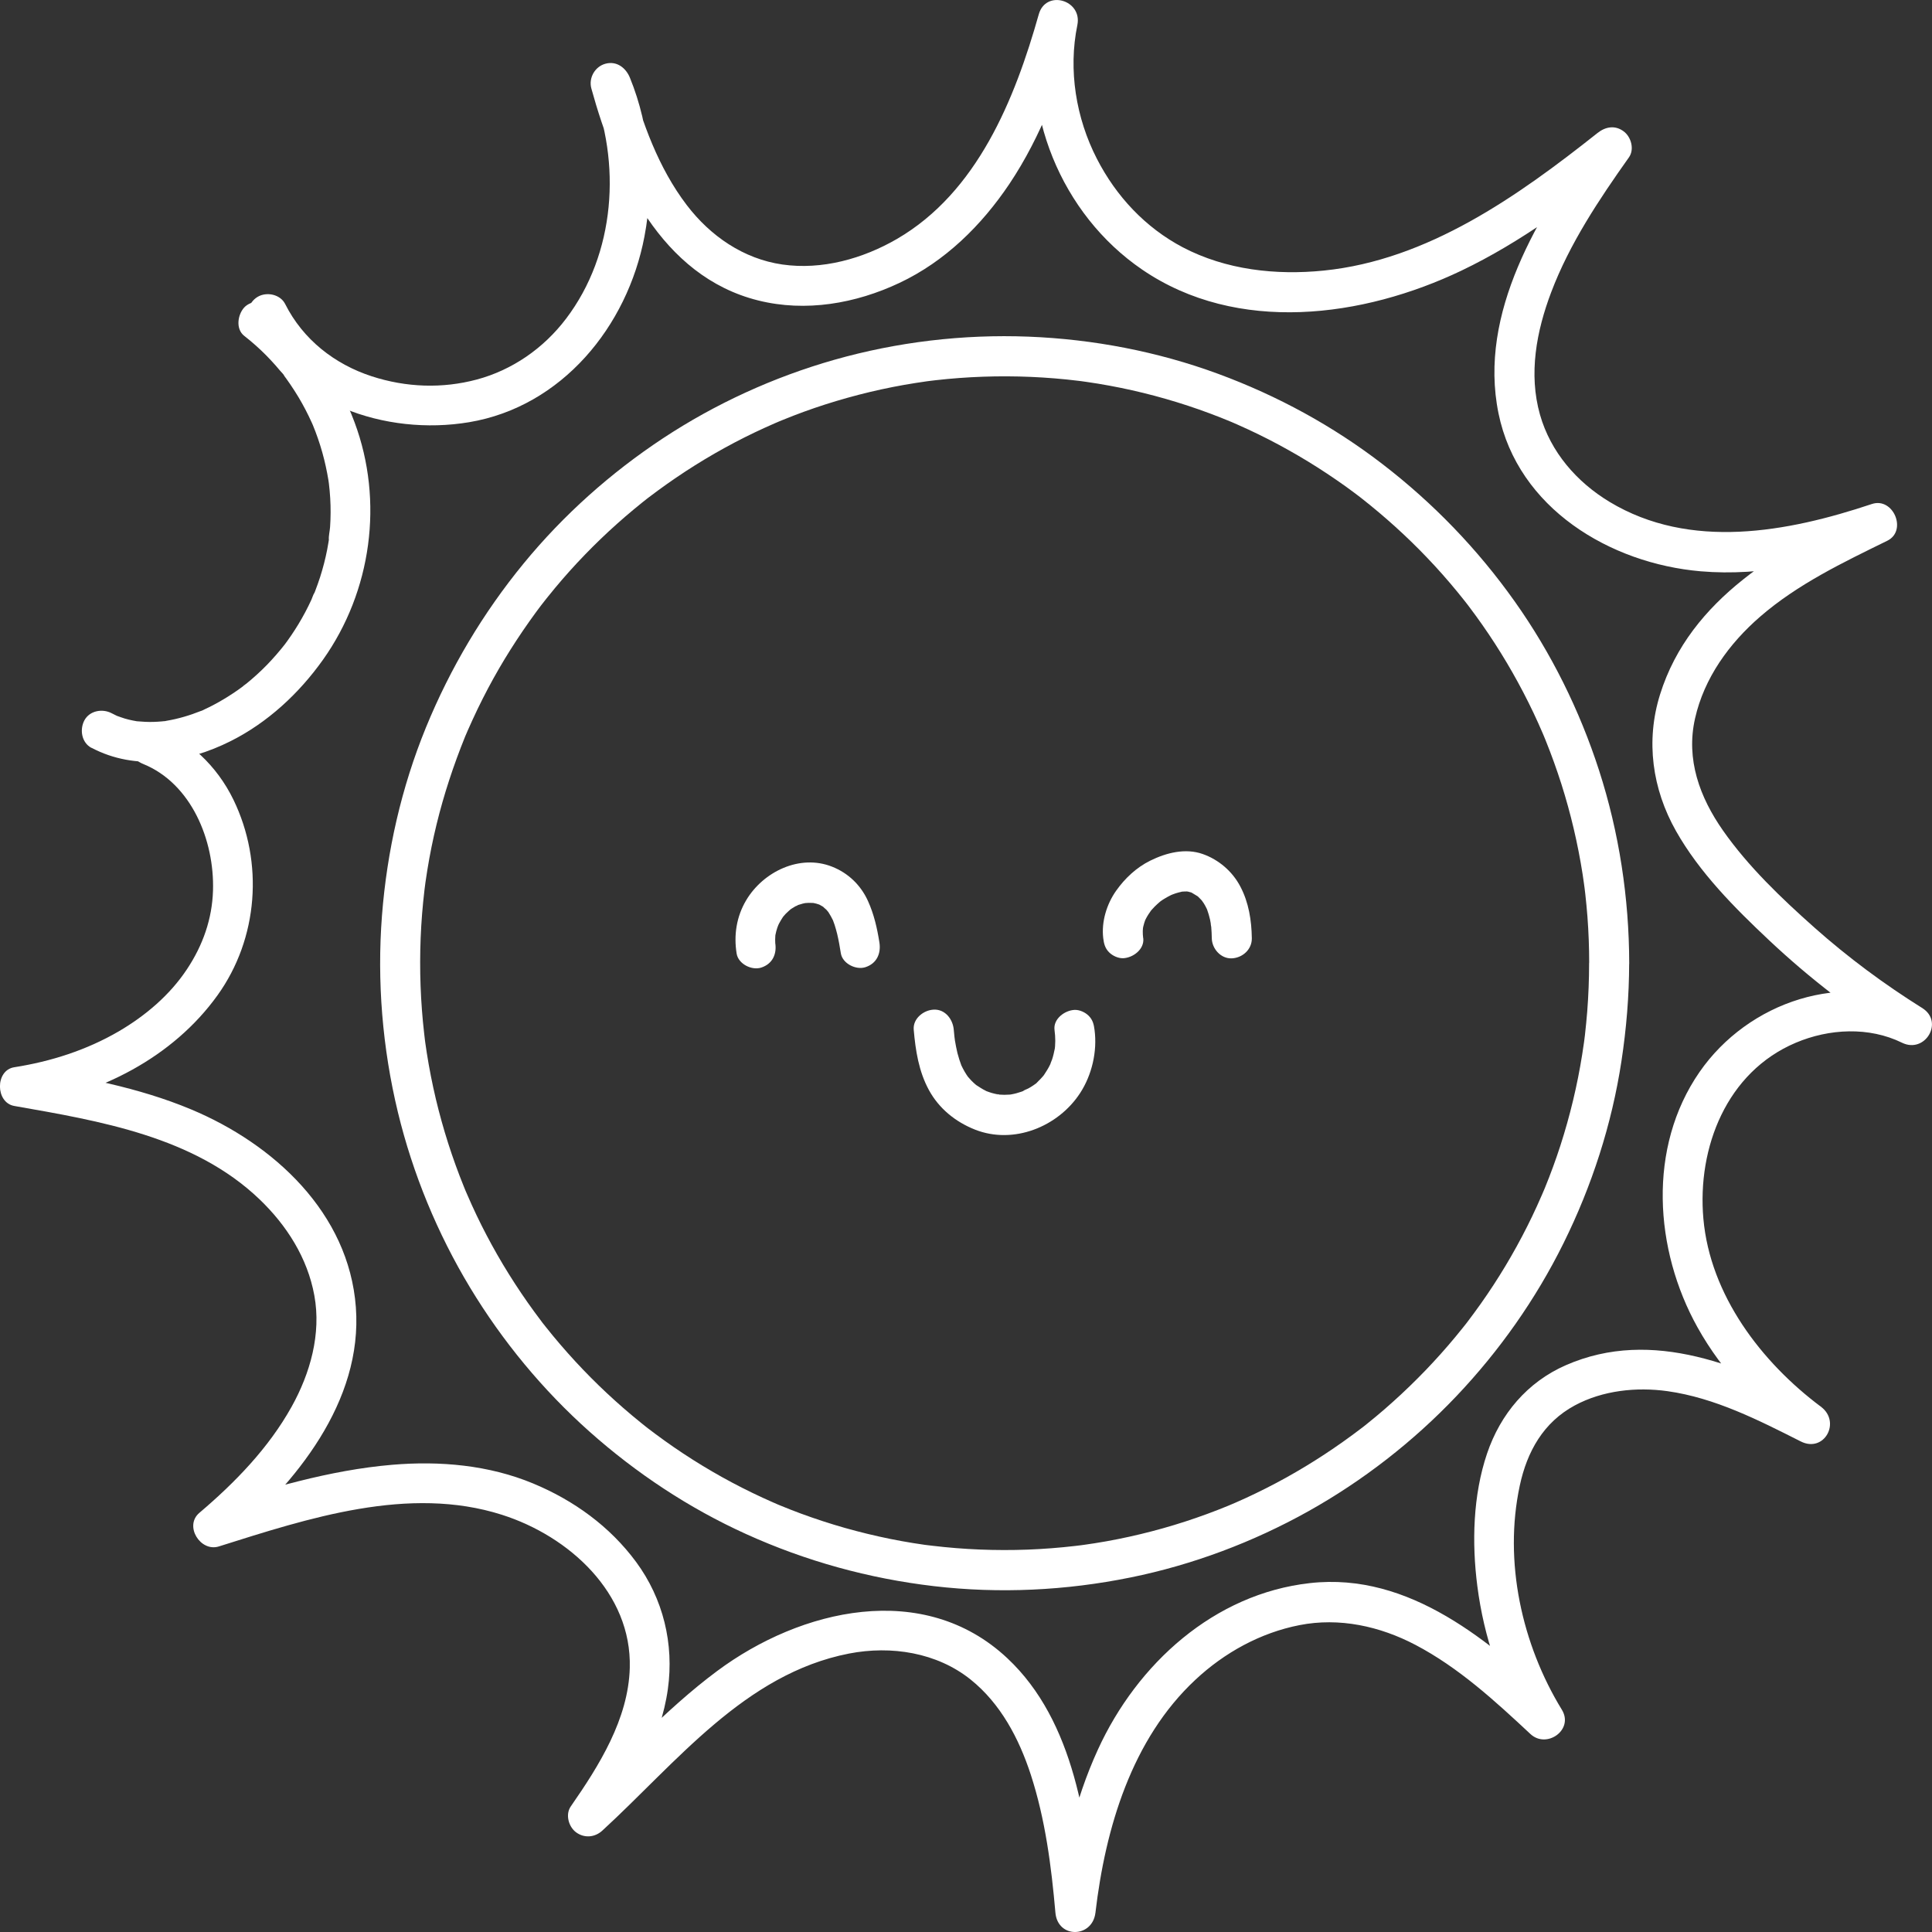 <svg width="72" height="72" viewBox="0 0 72 72" fill="none" xmlns="http://www.w3.org/2000/svg">
<rect x="0" y="0" width="72" height="72" fill="#333333" stroke="none"/>
<g id="sun 1" clip-path="url(#clip0_1057_26482)">
<g id="&#195;&#145;&#195;&#171;&#195;&#174;&#195;&#169; 1">
<g id="Group">
<path id="Vector" d="M59.221 35.894C59.221 36.497 59.198 37.098 59.151 37.7C59.128 37.991 59.098 38.281 59.066 38.573C59.057 38.645 59.048 38.717 59.039 38.789C59.038 38.804 59.025 38.909 59.036 38.814C59.049 38.712 59.031 38.843 59.028 38.868C59.008 39.012 58.987 39.155 58.964 39.297C58.782 40.448 58.509 41.582 58.152 42.69C57.979 43.225 57.784 43.756 57.571 44.277C57.548 44.331 57.484 44.486 57.541 44.348C57.514 44.412 57.486 44.477 57.458 44.541C57.398 44.679 57.337 44.817 57.275 44.953C57.159 45.207 57.039 45.459 56.913 45.708C56.409 46.711 55.829 47.675 55.181 48.591C55.016 48.825 54.845 49.054 54.672 49.284C54.75 49.181 54.68 49.272 54.644 49.32C54.602 49.374 54.559 49.428 54.515 49.482C54.422 49.598 54.329 49.713 54.235 49.826C53.882 50.252 53.513 50.664 53.131 51.062C52.741 51.467 52.338 51.858 51.92 52.233C51.715 52.419 51.506 52.599 51.294 52.776C51.188 52.864 51.081 52.951 50.974 53.038C50.92 53.081 50.866 53.125 50.812 53.168C50.789 53.186 50.765 53.204 50.742 53.222C50.655 53.292 50.882 53.115 50.729 53.231C49.839 53.91 48.904 54.526 47.926 55.069C47.43 55.344 46.924 55.599 46.409 55.836C46.291 55.89 46.172 55.942 46.053 55.995C45.989 56.022 45.924 56.05 45.86 56.078C46.006 56.016 45.815 56.096 45.762 56.119C45.503 56.225 45.242 56.327 44.977 56.424C43.903 56.819 42.798 57.13 41.677 57.355C41.385 57.414 41.093 57.466 40.799 57.512C40.667 57.533 40.535 57.553 40.401 57.571C40.377 57.574 40.246 57.592 40.347 57.579C40.442 57.568 40.337 57.579 40.323 57.582C40.241 57.592 40.158 57.604 40.076 57.612C39.485 57.681 38.891 57.727 38.295 57.75C37.109 57.794 35.919 57.746 34.741 57.605C34.669 57.597 34.597 57.587 34.525 57.579C34.437 57.569 34.563 57.584 34.569 57.586C34.529 57.581 34.488 57.574 34.447 57.569C34.305 57.55 34.161 57.527 34.019 57.504C33.736 57.458 33.453 57.407 33.172 57.35C32.604 57.235 32.04 57.097 31.483 56.94C30.931 56.783 30.385 56.604 29.846 56.406C29.583 56.309 29.322 56.206 29.063 56.099C29.025 56.085 28.989 56.068 28.952 56.053C28.958 56.057 29.069 56.104 28.993 56.07C28.929 56.042 28.864 56.014 28.8 55.986C28.673 55.931 28.545 55.873 28.418 55.814C27.392 55.341 26.399 54.788 25.456 54.164C24.994 53.859 24.545 53.535 24.106 53.199C24.241 53.302 24.078 53.176 24.047 53.151C23.994 53.109 23.94 53.066 23.886 53.022C23.77 52.928 23.656 52.835 23.543 52.74C23.331 52.563 23.124 52.381 22.918 52.196C22.09 51.45 21.319 50.642 20.608 49.782C20.52 49.675 20.434 49.567 20.347 49.459C20.305 49.405 20.262 49.351 20.218 49.297C20.201 49.274 20.183 49.249 20.165 49.226C20.202 49.276 20.222 49.302 20.173 49.236C20 49.007 19.83 48.777 19.665 48.541C19.34 48.079 19.034 47.606 18.743 47.121C18.457 46.642 18.19 46.154 17.94 45.656C17.814 45.405 17.695 45.153 17.579 44.898C17.521 44.771 17.465 44.643 17.41 44.515C17.396 44.487 17.318 44.299 17.352 44.384C17.388 44.469 17.349 44.376 17.344 44.363C17.325 44.317 17.307 44.269 17.287 44.223C16.858 43.165 16.509 42.072 16.244 40.961C16.109 40.39 15.996 39.817 15.905 39.238C15.884 39.105 15.864 38.973 15.846 38.838C15.841 38.804 15.828 38.691 15.848 38.853C15.844 38.822 15.839 38.791 15.836 38.76C15.826 38.678 15.817 38.594 15.807 38.512C15.774 38.222 15.746 37.931 15.724 37.639C15.634 36.447 15.636 35.25 15.73 34.06C15.755 33.758 15.784 33.457 15.82 33.157C15.828 33.085 15.838 33.013 15.848 32.941C15.831 33.077 15.846 32.957 15.854 32.893C15.875 32.739 15.9 32.587 15.924 32.432C16.017 31.856 16.133 31.282 16.272 30.713C16.543 29.602 16.902 28.518 17.331 27.457C17.343 27.43 17.354 27.402 17.366 27.374C17.307 27.52 17.348 27.416 17.361 27.387C17.385 27.331 17.408 27.277 17.432 27.221C17.493 27.084 17.553 26.946 17.617 26.81C17.738 26.546 17.863 26.286 17.994 26.028C18.245 25.532 18.516 25.043 18.803 24.568C19.096 24.085 19.406 23.613 19.732 23.152C19.807 23.047 19.882 22.943 19.957 22.839C19.998 22.784 20.039 22.728 20.081 22.672C20.101 22.646 20.233 22.471 20.184 22.536C20.134 22.602 20.248 22.454 20.271 22.425C20.313 22.371 20.355 22.317 20.4 22.262C20.493 22.146 20.586 22.031 20.68 21.918C21.393 21.061 22.17 20.258 23.001 19.516C23.207 19.332 23.416 19.152 23.63 18.975C23.736 18.887 23.843 18.8 23.951 18.713C23.997 18.675 24.044 18.639 24.09 18.603C24.108 18.588 24.209 18.511 24.131 18.57C24.057 18.628 24.16 18.549 24.173 18.539C24.622 18.198 25.08 17.872 25.552 17.564C26.492 16.951 27.476 16.407 28.498 15.942C28.625 15.884 28.753 15.827 28.882 15.771C28.919 15.755 29.112 15.675 28.952 15.74C29.025 15.709 29.099 15.678 29.174 15.649C29.433 15.542 29.696 15.442 29.959 15.345C30.489 15.152 31.028 14.98 31.571 14.828C32.13 14.672 32.694 14.536 33.264 14.424C33.546 14.369 33.828 14.318 34.112 14.274C34.255 14.251 34.398 14.231 34.54 14.21C34.628 14.197 34.502 14.215 34.496 14.216C34.537 14.211 34.578 14.206 34.618 14.2C34.7 14.19 34.783 14.18 34.865 14.17C36.045 14.036 37.235 13.995 38.421 14.046C39.015 14.072 39.608 14.12 40.199 14.193C40.261 14.201 40.321 14.21 40.383 14.216C40.205 14.195 40.42 14.221 40.461 14.228C40.615 14.249 40.767 14.274 40.92 14.298C41.204 14.346 41.485 14.396 41.767 14.454C42.896 14.685 44.01 15.005 45.09 15.408C45.353 15.506 45.614 15.609 45.872 15.717C45.885 15.722 45.978 15.762 45.893 15.726C45.802 15.688 45.921 15.737 45.942 15.747C45.997 15.771 46.051 15.794 46.107 15.819C46.244 15.88 46.379 15.94 46.516 16.004C47.031 16.243 47.535 16.501 48.029 16.779C48.513 17.05 48.987 17.34 49.449 17.646C49.688 17.805 49.924 17.967 50.158 18.134C50.262 18.21 50.365 18.285 50.468 18.362C50.523 18.403 50.579 18.446 50.634 18.487C50.68 18.521 50.84 18.647 50.717 18.551C51.594 19.239 52.423 19.985 53.193 20.793C53.582 21.199 53.954 21.622 54.311 22.056C54.399 22.163 54.486 22.271 54.571 22.379C54.608 22.425 54.644 22.472 54.68 22.518C54.7 22.544 54.765 22.631 54.672 22.507C54.697 22.538 54.719 22.569 54.744 22.602C54.91 22.823 55.074 23.046 55.233 23.274C55.883 24.2 56.462 25.176 56.967 26.191C57.091 26.441 57.212 26.694 57.326 26.949C57.383 27.077 57.44 27.205 57.495 27.334C57.52 27.392 57.564 27.5 57.514 27.377C57.544 27.451 57.575 27.526 57.605 27.6C57.82 28.133 58.014 28.673 58.189 29.221C58.538 30.32 58.803 31.448 58.981 32.59C59.004 32.732 59.023 32.877 59.043 33.021C59.022 32.868 59.044 33.041 59.053 33.099C59.061 33.172 59.071 33.244 59.079 33.316C59.11 33.596 59.137 33.876 59.159 34.158C59.203 34.738 59.224 35.318 59.224 35.9C59.224 36.292 59.567 36.667 59.97 36.649C60.373 36.631 60.716 36.32 60.716 35.9C60.712 33.467 60.34 31.023 59.591 28.706C58.868 26.471 57.812 24.337 56.454 22.421C55.074 20.473 53.42 18.757 51.53 17.302C49.673 15.871 47.6 14.744 45.403 13.934C43.14 13.1 40.737 12.64 38.328 12.546C35.895 12.451 33.432 12.743 31.088 13.41C28.833 14.052 26.662 15.044 24.703 16.337C22.758 17.622 20.997 19.192 19.517 20.996C17.999 22.846 16.78 24.898 15.872 27.115C14.96 29.347 14.421 31.72 14.235 34.122C14.046 36.572 14.252 39.06 14.828 41.447C15.383 43.742 16.298 45.962 17.516 47.981C18.722 49.979 20.23 51.804 21.971 53.354C23.713 54.905 25.679 56.206 27.801 57.168C30.029 58.179 32.376 58.826 34.804 59.111C37.245 59.397 39.727 59.277 42.134 58.787C44.449 58.317 46.694 57.473 48.757 56.321C50.791 55.183 52.663 53.728 54.269 52.038C55.872 50.352 57.234 48.42 58.267 46.332C59.325 44.196 60.068 41.903 60.427 39.543C60.611 38.335 60.712 37.118 60.714 35.895C60.714 35.504 60.371 35.128 59.968 35.146C59.563 35.164 59.224 35.476 59.222 35.895L59.221 35.894Z" fill="white"/>
<path id="Vector_2" d="M34.052 38.376C34.119 39.153 34.24 39.928 34.617 40.621C34.992 41.313 35.614 41.813 36.337 42.098C37.77 42.663 39.43 41.995 40.251 40.738C40.693 40.061 40.895 39.186 40.791 38.385C40.765 38.178 40.726 38.009 40.572 37.855C40.443 37.726 40.231 37.627 40.045 37.636C39.684 37.652 39.245 37.968 39.299 38.385C39.317 38.519 39.327 38.652 39.327 38.788C39.327 38.855 39.324 38.922 39.319 38.989C39.316 39.024 39.312 39.056 39.309 39.089C39.294 39.263 39.345 38.919 39.307 39.089C39.28 39.222 39.252 39.351 39.209 39.481C39.19 39.541 39.151 39.609 39.141 39.671C39.144 39.651 39.214 39.514 39.156 39.63C39.136 39.668 39.12 39.705 39.1 39.743C39.038 39.863 38.963 39.972 38.89 40.086C38.834 40.169 38.981 39.979 38.914 40.054C38.891 40.079 38.872 40.107 38.849 40.131C38.8 40.187 38.749 40.241 38.695 40.292C38.674 40.312 38.573 40.428 38.547 40.423C38.565 40.426 38.671 40.333 38.581 40.397C38.555 40.416 38.527 40.434 38.501 40.454C38.447 40.49 38.39 40.526 38.333 40.557C38.268 40.593 38.168 40.621 38.114 40.669C38.127 40.657 38.279 40.607 38.157 40.651C38.126 40.662 38.095 40.674 38.064 40.685C38.002 40.707 37.94 40.726 37.876 40.743C37.812 40.759 37.749 40.774 37.685 40.785C37.654 40.792 37.618 40.793 37.589 40.802C37.657 40.784 37.732 40.785 37.617 40.793C37.494 40.803 37.372 40.803 37.249 40.793C37.254 40.793 37.155 40.78 37.151 40.784C37.174 40.759 37.315 40.812 37.204 40.788C37.124 40.772 37.044 40.756 36.965 40.733C36.902 40.715 36.841 40.692 36.779 40.67C36.672 40.633 36.818 40.692 36.822 40.69C36.818 40.694 36.729 40.646 36.734 40.649C36.608 40.587 36.494 40.51 36.376 40.434C36.293 40.38 36.486 40.526 36.41 40.462C36.386 40.441 36.36 40.421 36.335 40.398C36.286 40.356 36.239 40.31 36.193 40.264C36.148 40.217 36.107 40.166 36.063 40.118C35.996 40.044 36.144 40.236 36.089 40.153C36.064 40.118 36.04 40.084 36.017 40.048C35.968 39.974 35.924 39.895 35.883 39.817C35.867 39.786 35.852 39.753 35.836 39.722C35.772 39.596 35.868 39.817 35.836 39.73C35.777 39.571 35.723 39.41 35.681 39.245C35.642 39.087 35.614 38.927 35.586 38.768C35.563 38.632 35.59 38.784 35.59 38.806C35.588 38.753 35.576 38.697 35.57 38.643C35.56 38.553 35.552 38.465 35.544 38.375C35.511 37.986 35.225 37.606 34.798 37.626C34.422 37.642 34.016 37.957 34.052 38.375V38.376Z" fill="white"/>
<path id="Vector_3" d="M28.888 35.138C28.867 35.007 28.904 35.325 28.891 35.141C28.888 35.097 28.887 35.054 28.888 35.01C28.888 34.959 28.891 34.909 28.895 34.858C28.895 34.832 28.908 34.753 28.891 34.871C28.87 35.009 28.895 34.861 28.898 34.841C28.916 34.748 28.94 34.656 28.97 34.568C28.98 34.538 29.037 34.401 28.986 34.514C28.934 34.632 29.015 34.455 29.03 34.423C29.074 34.34 29.123 34.258 29.175 34.179C29.188 34.161 29.201 34.143 29.213 34.125C29.267 34.047 29.113 34.243 29.177 34.173C29.211 34.135 29.242 34.096 29.278 34.058C29.348 33.984 29.428 33.922 29.503 33.852C29.507 33.848 29.373 33.945 29.44 33.904C29.458 33.893 29.476 33.88 29.494 33.866C29.543 33.834 29.592 33.804 29.642 33.776C29.68 33.757 29.722 33.74 29.758 33.717C29.598 33.822 29.691 33.743 29.761 33.721C29.812 33.703 29.864 33.688 29.916 33.675C29.941 33.668 29.967 33.663 29.993 33.658C30.016 33.653 30.135 33.635 30.022 33.65C29.903 33.666 30.101 33.647 30.132 33.647C30.184 33.647 30.236 33.648 30.288 33.65C30.421 33.652 30.267 33.65 30.244 33.64C30.266 33.648 30.298 33.65 30.321 33.653C30.388 33.666 30.455 33.684 30.52 33.707C30.538 33.714 30.574 33.735 30.594 33.734C30.584 33.734 30.468 33.668 30.533 33.711C30.582 33.742 30.636 33.766 30.683 33.797C30.701 33.809 30.719 33.824 30.737 33.835C30.803 33.878 30.67 33.783 30.672 33.786C30.703 33.829 30.76 33.865 30.798 33.904C30.819 33.927 30.928 34.063 30.852 33.96C30.778 33.86 30.866 33.983 30.881 34.007C30.941 34.099 30.992 34.196 31.041 34.294C31.095 34.404 30.984 34.143 31.044 34.301C31.065 34.356 31.087 34.414 31.105 34.471C31.14 34.581 31.17 34.691 31.198 34.802C31.255 35.04 31.297 35.281 31.335 35.522C31.395 35.91 31.898 36.159 32.252 36.044C32.671 35.908 32.838 35.539 32.773 35.123C32.688 34.587 32.572 34.075 32.347 33.578C32.079 32.986 31.612 32.537 31.013 32.3C29.807 31.82 28.439 32.485 27.806 33.553C27.447 34.16 27.341 34.845 27.452 35.536C27.514 35.925 28.015 36.174 28.369 36.059C28.789 35.923 28.957 35.554 28.89 35.138H28.888Z" fill="white"/>
<path id="Vector_4" d="M42.603 34.963C42.591 34.871 42.586 34.781 42.588 34.689C42.588 34.656 42.609 34.474 42.588 34.609C42.568 34.738 42.598 34.564 42.606 34.532C42.625 34.443 42.655 34.358 42.684 34.273C42.73 34.145 42.619 34.406 42.681 34.286C42.705 34.238 42.728 34.191 42.756 34.145C42.805 34.058 42.869 33.981 42.921 33.896C42.921 33.896 42.821 34.015 42.877 33.956C42.893 33.94 42.906 33.92 42.922 33.904C42.958 33.863 42.996 33.824 43.033 33.784C43.099 33.717 43.17 33.658 43.241 33.594C43.3 33.54 43.18 33.639 43.182 33.639C43.208 33.624 43.233 33.601 43.257 33.583C43.301 33.552 43.347 33.52 43.394 33.493C43.474 33.444 43.556 33.399 43.639 33.358C43.658 33.349 43.685 33.342 43.703 33.329C43.704 33.329 43.556 33.386 43.631 33.358C43.69 33.337 43.747 33.314 43.807 33.294C43.872 33.273 43.939 33.255 44.006 33.24C44.014 33.239 44.089 33.217 44.093 33.222C44.096 33.226 43.947 33.232 44.04 33.229C44.099 33.227 44.156 33.221 44.217 33.222C44.231 33.222 44.293 33.235 44.305 33.227C44.284 33.24 44.138 33.194 44.248 33.221C44.293 33.232 44.339 33.242 44.385 33.257C44.408 33.263 44.429 33.273 44.452 33.28C44.527 33.301 44.382 33.255 44.382 33.25C44.382 33.253 44.638 33.407 44.666 33.422C44.662 33.422 44.553 33.324 44.607 33.38C44.623 33.396 44.643 33.411 44.661 33.427C44.695 33.46 44.729 33.494 44.762 33.53C44.778 33.548 44.793 33.568 44.809 33.584C44.865 33.64 44.768 33.529 44.768 33.527C44.794 33.575 44.834 33.619 44.863 33.666C44.899 33.724 44.932 33.784 44.961 33.845C44.964 33.85 44.998 33.919 44.997 33.92C44.997 33.92 44.945 33.778 44.985 33.896C45.028 34.019 45.067 34.143 45.095 34.271C45.109 34.335 45.118 34.401 45.131 34.465C45.149 34.548 45.123 34.41 45.124 34.406C45.114 34.432 45.136 34.514 45.139 34.545C45.152 34.686 45.157 34.825 45.16 34.966C45.167 35.358 45.498 35.733 45.906 35.715C46.304 35.697 46.658 35.385 46.652 34.966C46.642 34.301 46.538 33.634 46.224 33.039C45.929 32.475 45.421 32.039 44.825 31.828C44.178 31.598 43.463 31.779 42.867 32.074C42.353 32.328 41.925 32.729 41.596 33.194C41.243 33.693 41.042 34.351 41.114 34.961C41.139 35.166 41.181 35.338 41.333 35.49C41.462 35.62 41.674 35.718 41.86 35.71C42.224 35.694 42.655 35.377 42.606 34.961L42.603 34.963Z" fill="white"/>
<path id="Vector_5" d="M9.339 12.082C10.826 15.039 14.369 16.256 17.485 15.734C20.938 15.154 23.38 12.168 24.016 8.817C24.392 6.845 24.235 4.762 23.476 2.899C23.324 2.525 22.98 2.26 22.559 2.376C22.169 2.484 21.93 2.906 22.038 3.297C22.941 6.576 24.646 10.295 28.252 11.196C30.027 11.64 31.886 11.314 33.522 10.542C35.217 9.742 36.577 8.404 37.615 6.857C38.816 5.065 39.569 2.997 40.151 0.931C39.671 0.798 39.193 0.665 38.713 0.533C37.977 4.131 39.542 7.984 42.568 10.049C46.11 12.468 50.804 11.835 54.468 10.083C56.688 9.021 58.669 7.538 60.59 6.014C60.2 5.711 59.81 5.41 59.42 5.106C57.349 8.03 55.078 11.648 55.845 15.406C56.569 18.946 60.006 21.001 63.384 21.291C65.68 21.487 67.99 20.948 70.156 20.226C69.965 19.77 69.772 19.313 69.581 18.857C66.415 20.411 62.994 22.269 61.865 25.882C61.324 27.613 61.574 29.401 62.459 30.968C63.33 32.511 64.642 33.832 65.924 35.036C67.446 36.469 69.116 37.749 70.885 38.856C71.137 38.425 71.386 37.994 71.638 37.563C68.711 36.128 65.15 37.331 63.335 39.953C61.391 42.763 61.651 46.577 63.26 49.464C64.203 51.158 65.57 52.561 67.112 53.713C67.363 53.282 67.613 52.851 67.864 52.42C64.926 50.937 61.607 49.453 58.352 50.878C56.919 51.506 55.917 52.696 55.418 54.17C54.892 55.726 54.848 57.492 55.056 59.11C55.299 61.007 55.92 62.833 56.921 64.465C57.311 64.162 57.701 63.86 58.091 63.557C55.558 61.191 52.539 58.582 48.822 58.997C45.247 59.395 42.381 62.002 40.917 65.199C40.035 67.123 39.583 69.178 39.337 71.274H40.828C40.544 68.011 40.06 64.157 37.537 61.794C34.421 58.875 29.841 59.957 26.726 62.274C24.783 63.718 23.172 65.529 21.393 67.159C21.784 67.462 22.174 67.764 22.564 68.067C23.633 66.53 24.625 64.835 24.889 62.949C25.125 61.265 24.716 59.58 23.706 58.21C22.727 56.883 21.382 55.914 19.869 55.285C18.214 54.597 16.393 54.438 14.619 54.588C12.265 54.788 10.001 55.477 7.759 56.183C8 56.601 8.242 57.017 8.484 57.435C11.004 55.298 13.524 52.245 13.262 48.717C13.001 45.198 10.196 42.629 7.122 41.344C5.146 40.516 3.027 40.139 0.929 39.771V41.215C3.711 40.78 6.435 39.419 8.107 37.09C9.626 34.973 9.835 32.142 8.699 29.802C8.08 28.529 7.039 27.561 5.737 27.03C5.363 26.877 4.917 27.195 4.82 27.552C4.702 27.98 4.965 28.321 5.34 28.473C7.124 29.199 7.996 31.307 7.938 33.19C7.906 34.24 7.566 35.22 6.967 36.121C6.328 37.085 5.42 37.853 4.428 38.434C3.228 39.133 1.9 39.558 0.532 39.773C-0.186 39.884 -0.173 41.093 0.532 41.216C3.721 41.775 7.224 42.357 9.664 44.687C10.682 45.66 11.46 46.878 11.715 48.281C11.976 49.712 11.562 51.176 10.868 52.424C10.01 53.964 8.764 55.247 7.429 56.38C6.855 56.866 7.468 57.846 8.154 57.632C11.482 56.583 15.234 55.344 18.707 56.452C21.201 57.246 23.549 59.362 23.47 62.159C23.416 64.067 22.327 65.799 21.273 67.317C21.062 67.618 21.189 68.075 21.465 68.282C21.77 68.51 22.164 68.48 22.445 68.223C25.214 65.684 27.755 62.381 31.641 61.623C33.216 61.317 34.915 61.586 36.169 62.589C37.288 63.485 37.974 64.786 38.415 66.138C38.956 67.803 39.18 69.544 39.332 71.279C39.417 72.252 40.711 72.23 40.824 71.279C41.194 68.133 42.172 64.817 44.55 62.599C45.633 61.587 46.973 60.848 48.431 60.563C49.914 60.272 51.422 60.604 52.748 61.299C54.36 62.145 55.712 63.387 57.035 64.622C57.639 65.186 58.664 64.463 58.205 63.715C56.712 61.276 56.032 58.195 56.637 55.367C56.91 54.092 57.52 53.005 58.688 52.376C59.727 51.816 60.986 51.683 62.144 51.845C63.91 52.094 65.534 52.923 67.109 53.718C67.982 54.159 68.621 52.994 67.861 52.425C65.64 50.765 63.733 48.268 63.48 45.418C63.245 42.76 64.352 39.949 66.921 38.861C68.169 38.332 69.65 38.255 70.884 38.86C71.74 39.279 72.459 38.081 71.636 37.567C70.216 36.678 68.871 35.681 67.618 34.568C66.395 33.481 65.156 32.3 64.213 30.954C63.343 29.712 62.824 28.3 63.169 26.776C63.51 25.263 64.44 23.983 65.594 22.982C66.989 21.771 68.688 20.96 70.334 20.152C71.089 19.781 70.56 18.516 69.759 18.783C66.619 19.832 62.986 20.514 59.983 18.703C58.759 17.964 57.788 16.848 57.391 15.455C56.959 13.929 57.259 12.343 57.809 10.889C58.494 9.079 59.594 7.433 60.706 5.864C60.918 5.564 60.787 5.103 60.513 4.898C60.193 4.657 59.834 4.718 59.534 4.957C56.565 7.311 53.213 9.69 49.338 10.083C47.551 10.265 45.686 10.06 44.076 9.215C42.686 8.482 41.596 7.317 40.879 5.919C40.099 4.402 39.805 2.611 40.15 0.933C40.34 -0.003 38.976 -0.401 38.712 0.534C37.816 3.712 36.417 7.165 33.432 8.902C32.157 9.642 30.63 10.07 29.154 9.857C27.705 9.647 26.471 8.794 25.593 7.642C24.535 6.255 23.935 4.566 23.476 2.901C22.996 3.033 22.518 3.166 22.038 3.299C23.166 6.067 22.936 9.452 21.096 11.876C20.248 12.995 19.078 13.792 17.772 14.143C16.484 14.488 15.138 14.441 13.852 14.023C12.474 13.574 11.294 12.656 10.627 11.329C10.445 10.968 9.939 10.865 9.606 11.06C9.241 11.275 9.156 11.722 9.339 12.084V12.082Z" fill="white"/>
<path id="Vector_6" d="M3.413 27.869C5.055 28.739 6.984 28.427 8.586 27.624C9.972 26.931 11.142 25.845 12.037 24.586C13.848 22.036 14.309 18.678 13.215 15.742C12.595 14.075 11.56 12.556 10.157 11.458C9.993 11.33 9.845 11.239 9.629 11.239C9.447 11.239 9.228 11.32 9.102 11.458C8.857 11.727 8.774 12.259 9.102 12.517C9.385 12.738 9.654 12.976 9.907 13.23C10.033 13.357 10.155 13.489 10.274 13.623C10.328 13.684 10.38 13.746 10.432 13.808C10.488 13.875 10.581 13.959 10.617 14.037C10.552 13.893 10.563 13.969 10.604 14.023C10.628 14.056 10.653 14.088 10.676 14.121C10.723 14.187 10.77 14.254 10.816 14.321C10.927 14.483 11.031 14.647 11.133 14.816C11.312 15.117 11.474 15.43 11.619 15.75C11.635 15.788 11.652 15.825 11.668 15.861C11.738 16.02 11.604 15.703 11.668 15.863C11.699 15.938 11.728 16.015 11.758 16.091C11.821 16.26 11.88 16.428 11.934 16.601C12.042 16.943 12.128 17.294 12.195 17.646C12.21 17.726 12.224 17.807 12.238 17.887C12.246 17.936 12.252 17.984 12.259 18.033C12.283 18.198 12.242 17.893 12.255 18.003C12.277 18.19 12.296 18.377 12.306 18.564C12.327 18.923 12.326 19.283 12.301 19.642C12.291 19.794 12.244 19.968 12.255 20.12C12.26 20.086 12.265 20.052 12.27 20.016C12.265 20.047 12.262 20.078 12.257 20.111C12.252 20.143 12.247 20.173 12.242 20.206C12.228 20.299 12.211 20.394 12.192 20.488C12.125 20.83 12.037 21.169 11.931 21.502C11.877 21.669 11.818 21.833 11.756 21.997C11.745 22.026 11.733 22.056 11.722 22.085C11.715 22.1 11.71 22.115 11.704 22.13C11.673 22.203 11.679 22.189 11.723 22.084C11.673 22.151 11.643 22.269 11.607 22.346C11.461 22.664 11.296 22.974 11.115 23.272C11.031 23.408 10.947 23.542 10.857 23.673C10.808 23.745 10.757 23.817 10.707 23.888C10.684 23.921 10.659 23.952 10.636 23.985C10.617 24.011 10.599 24.035 10.579 24.062C10.643 23.98 10.658 23.96 10.623 24.004C10.411 24.273 10.189 24.53 9.951 24.776C9.708 25.025 9.448 25.261 9.177 25.481C9.164 25.492 9.066 25.555 9.066 25.569C9.066 25.54 9.19 25.476 9.104 25.54C9.027 25.596 8.95 25.653 8.874 25.709C8.732 25.809 8.585 25.905 8.436 25.997C8.27 26.1 8.1 26.197 7.927 26.287C7.834 26.336 7.738 26.382 7.643 26.426C7.597 26.448 7.547 26.479 7.498 26.492C7.679 26.446 7.527 26.48 7.48 26.498C7.069 26.662 6.643 26.789 6.205 26.862C6.187 26.866 6.124 26.884 6.101 26.879C6.212 26.864 6.226 26.862 6.143 26.872C6.109 26.875 6.075 26.88 6.039 26.884C5.934 26.893 5.831 26.9 5.727 26.903C5.52 26.91 5.314 26.898 5.108 26.88C4.929 26.864 5.28 26.912 5.104 26.88C5.053 26.87 5.002 26.862 4.952 26.852C4.852 26.833 4.753 26.807 4.653 26.779C4.554 26.749 4.459 26.713 4.361 26.679C4.193 26.618 4.508 26.754 4.35 26.674C4.288 26.643 4.224 26.613 4.163 26.581C3.819 26.399 3.338 26.48 3.143 26.849C2.962 27.195 3.042 27.678 3.411 27.873L3.413 27.869Z" fill="white"/>
</g>
</g>
</g>
<defs>
<clipPath id="clip0_1057_26482">
<rect width="72" height="72" fill="white"/>
</clipPath>
</defs>
</svg>
